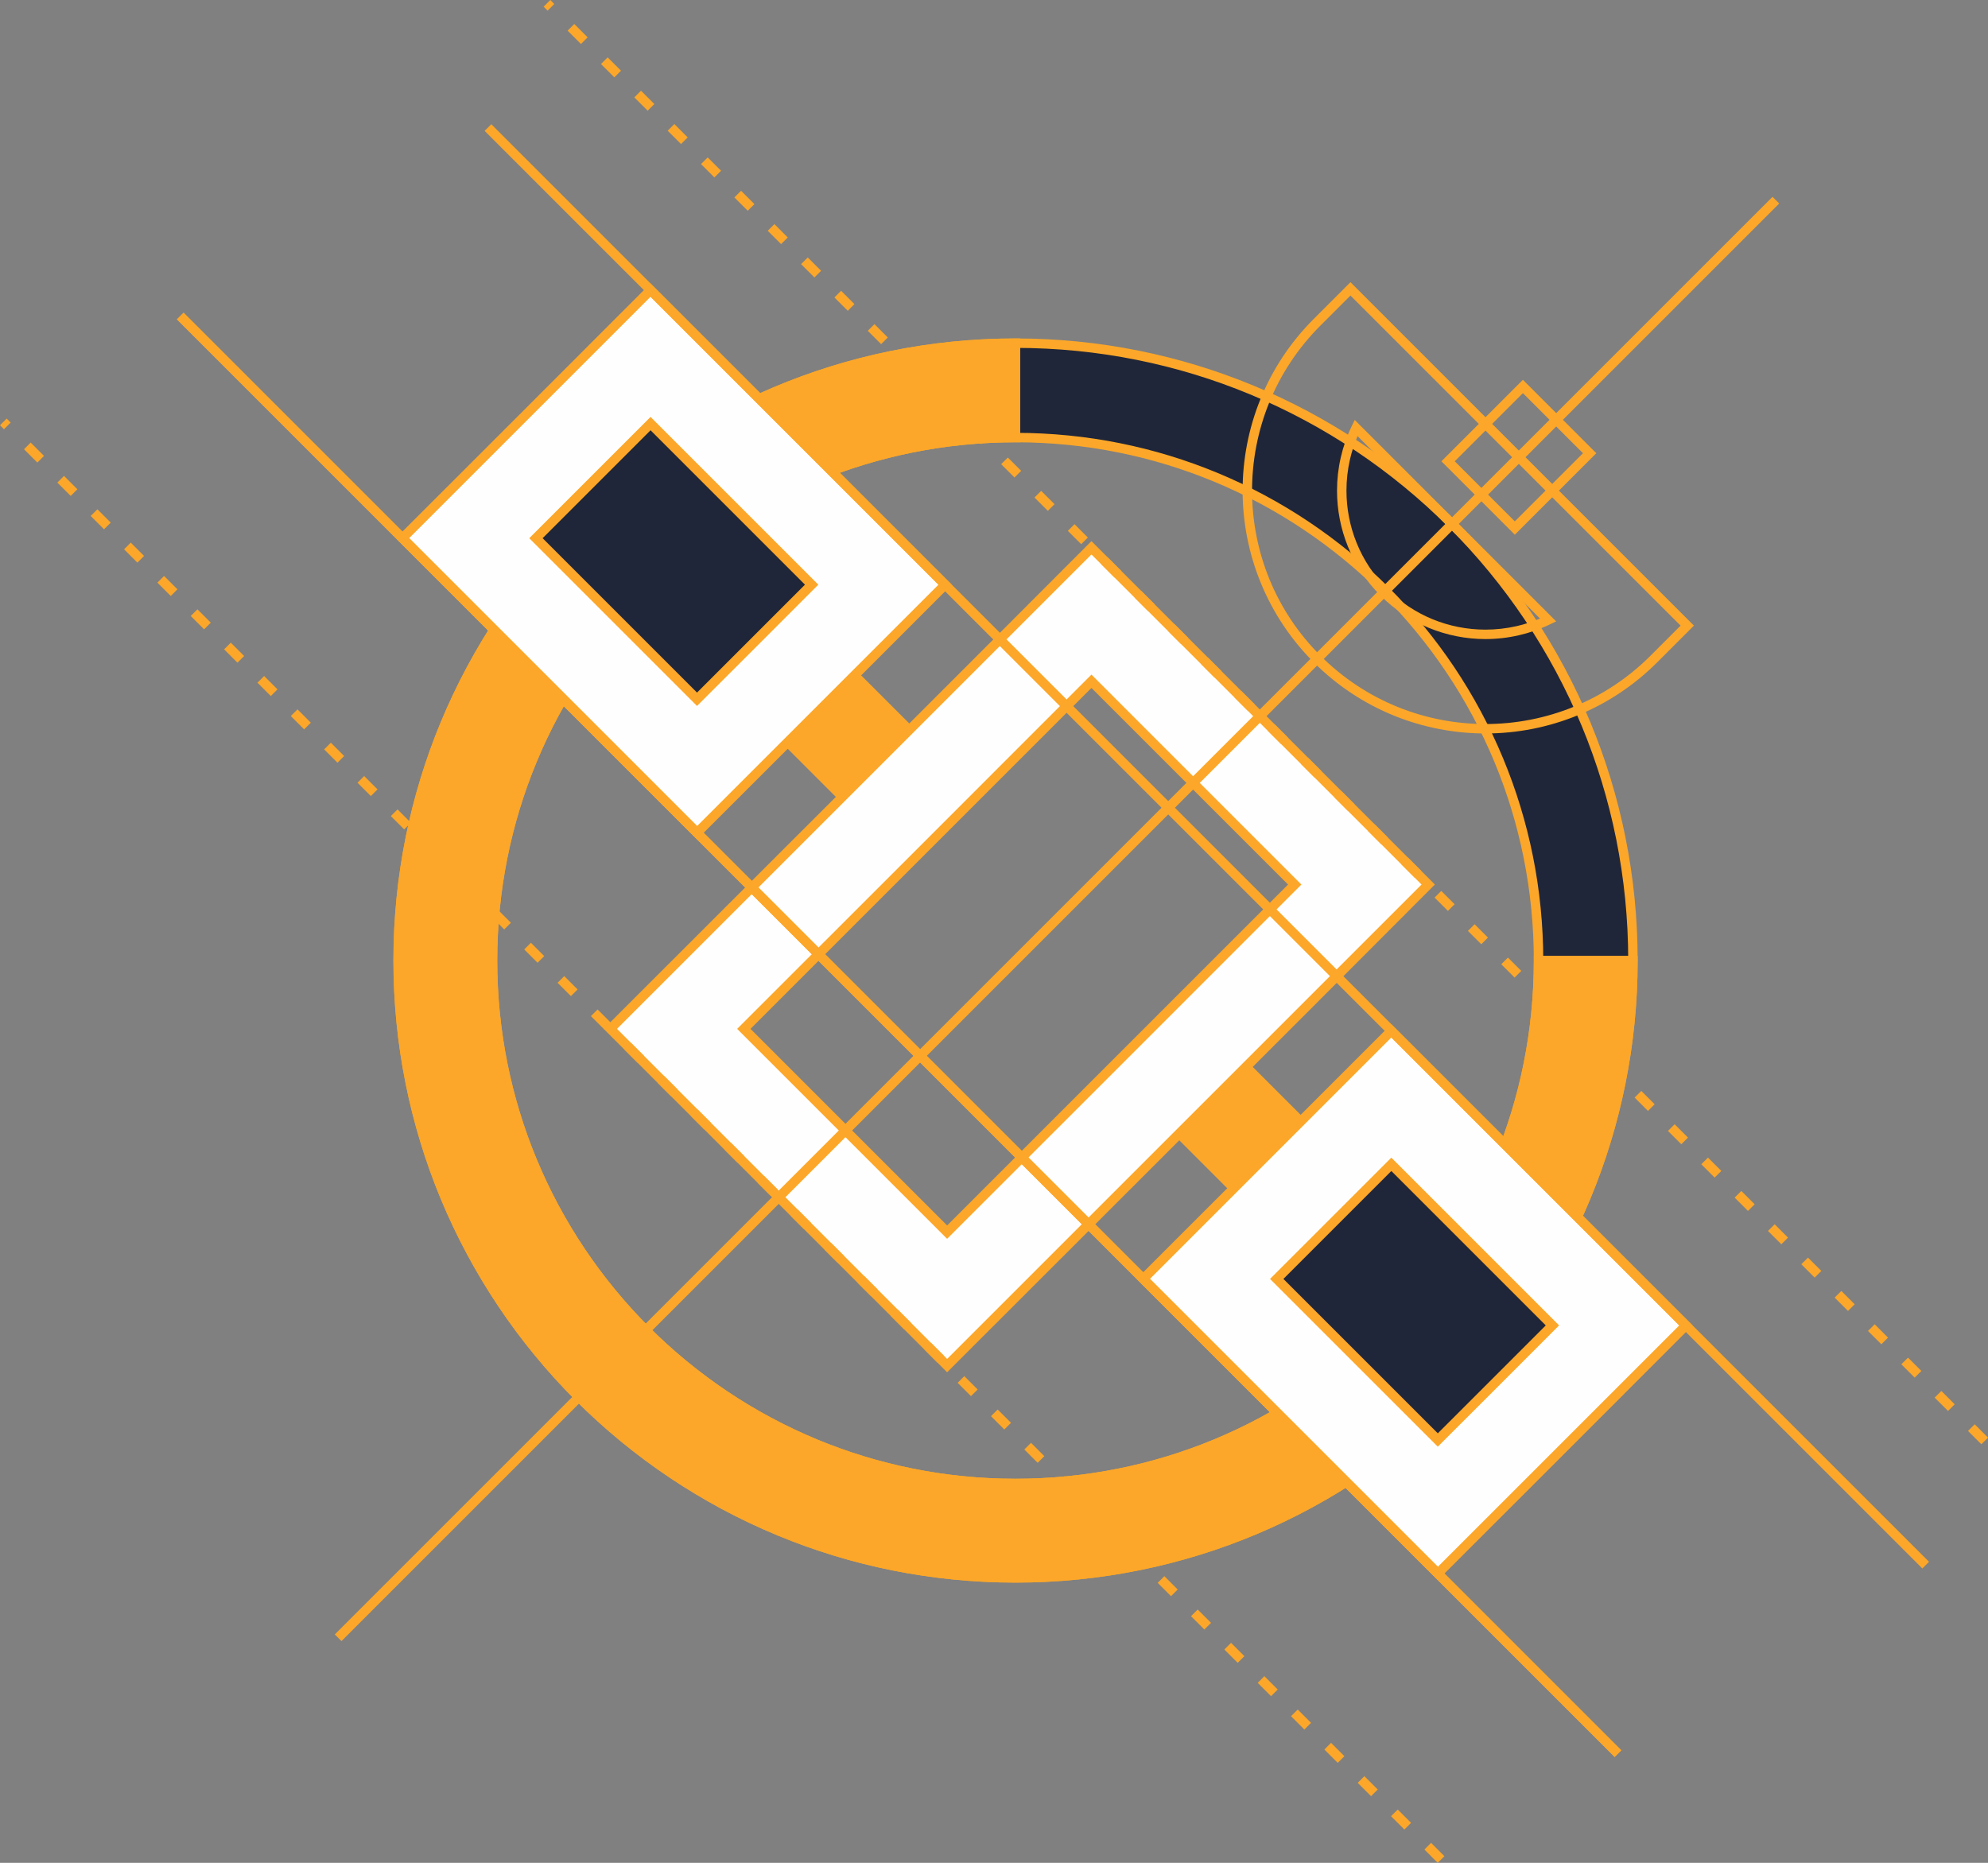 <?xml version="1.0" encoding="UTF-8"?>
<!-- Creator: CorelDRAW 2021 (64-Bit) -->
<svg xmlns="http://www.w3.org/2000/svg" xmlns:xlink="http://www.w3.org/1999/xlink" xmlns:xodm="http://www.corel.com/coreldraw/odm/2003" xml:space="preserve" width="35.688mm" height="33.444mm" version="1.1" shape-rendering="geometricPrecision" text-rendering="geometricPrecision" image-rendering="optimizeQuality" fill-rule="evenodd" clip-rule="evenodd" viewBox="0 0 3319006 3110287">
 <rect x="0" y="0" width="3319006" height="3110287" fill="#808080" stroke="none"/>
 <g id="Layer_x0020_1">
  <path fill="#202639" fill-rule="nonzero" d="M1695457 572970c284634,0 542327,115375 728866,301905 186529,186539 301905,444231 301905,728866 0,284625 -115375,542327 -301905,728856 -186539,186539 -444231,301914 -728866,301914 -284634,0 -542327,-115375 -728856,-301914 -186539,-186529 -301914,-444231 -301914,-728856 0,-284634 115375,-542327 301914,-728866 186529,-186529 444222,-301905 728856,-301905zm617424 413346c-158006,-158006 -376304,-255740 -617424,-255740 -241120,0 -459418,97733 -617424,255740 -157997,158006 -255730,376304 -255730,617424 0,241120 97724,459409 255730,617415 158006,158006 376304,255740 617424,255740 241120,0 459418,-97733 617424,-255740 158006,-158006 255730,-376295 255730,-617415 0,-241120 -97733,-459418 -255730,-617424z"></path>
  <path fill="#FCA729" fill-rule="nonzero" d="M1695457 565093c140597,0 274777,27993 397164,78678 127149,52666 241557,129818 337272,225533 95715,95715 172868,210123 225533,337272 50685,122387 78678,256567 78678,397164 0,140597 -27993,274777 -78687,397164 -52656,127149 -129818,241557 -225524,337263 -187952,187952 -447626,304220 -734436,304220 -140625,0 -274777,-27993 -397173,-78687 -127149,-52666 -241548,-129827 -337254,-225533 -95715,-95715 -172868,-210114 -225533,-337254 -50694,-122397 -78687,-256558 -78687,-397173 0,-140625 27993,-274777 78687,-397173 52666,-127149 129827,-241557 225533,-337263 187943,-187943 447616,-304211 734427,-304211zm391193 93186c-120453,-49885 -252596,-77431 -391193,-77431 -282458,0 -538189,114501 -723286,299598 -94339,94339 -170347,206998 -222167,332092 -49894,120453 -77441,252587 -77441,391203 0,138607 27546,270750 77441,391203 51810,125084 127819,237735 222167,332083 94339,94339 206989,170347 332083,222167 120453,49894 252587,77441 391203,77441 282458,0 538189,-114501 723295,-299607 94339,-94339 170347,-206989 222157,-332092 49894,-120453 77441,-252587 77441,-391193 0,-138597 -27546,-270740 -77431,-391193 -51810,-125094 -127819,-237753 -222167,-332101 -94348,-94348 -207008,-170357 -332101,-222167zm220660 333608c-79812,-79812 -175109,-144112 -280915,-187934 -101900,-42203 -213676,-65500 -330939,-65500 -117263,0 -229039,23296 -330939,65500 -105806,43821 -201102,108121 -280915,187934 -79812,79812 -144112,175118 -187924,280924 -42203,101890 -65500,213667 -65500,330930 0,117272 23296,229039 65500,330930 43821,105815 108112,201102 187924,280915 79812,79812 175109,144112 280915,187934 101900,42203 213676,65500 330939,65500 117263,0 229039,-23296 330939,-65500 105806,-43821 201102,-108121 280915,-187934 79812,-79812 144103,-175100 187924,-280915 42203,-101890 65500,-213657 65500,-330930 0,-117263 -23296,-229039 -65500,-330930 -43812,-105806 -108112,-201112 -187924,-280924zm-274944 -202441c107870,44677 204915,110130 286085,191300 81179,81179 146623,178234 191291,286095 43012,103825 66746,217638 66746,336900 0,119272 -23733,233076 -66746,336900 -44668,107870 -110121,204915 -191291,286085 -81170,81170 -178215,146623 -286085,191300 -103834,43003 -217638,66746 -336910,66746 -119272,0 -233076,-23743 -336910,-66746 -107870,-44677 -204915,-110130 -286085,-191300 -81170,-81170 -146623,-178215 -191291,-286085 -43012,-103825 -66746,-217628 -66746,-336900 0,-119263 23733,-233076 66746,-336900 44668,-107861 110111,-204915 191291,-286095 81170,-81170 178215,-146623 286085,-191300 103834,-43003 217638,-66746 336910,-66746 119272,0 233076,23743 336910,66746z"></path>
  <path fill="#FCA729" fill-rule="nonzero" d="M2726227 1603740c0,284625 -115375,542327 -301905,728856 -186539,186539 -444231,301914 -728866,301914 -284634,0 -542327,-115375 -728856,-301914 -186539,-186529 -301914,-444231 -301914,-728856 0,-284634 115375,-542327 301914,-728866 186529,-186529 444222,-301905 728856,-301905l0 157606c-241120,0 -459418,97733 -617424,255740 -157997,158006 -255730,376304 -255730,617424 0,241120 97724,459409 255730,617415 158006,158006 376304,255740 617424,255740 241120,0 459418,-97733 617424,-255740 158006,-158006 255730,-376295 255730,-617415l157616 0z"></path>
  <path fill="#FCA729" fill-rule="nonzero" d="M2734104 1603740c0,140597 -27993,274777 -78687,397164 -52656,127149 -129818,241557 -225524,337263 -187952,187952 -447626,304220 -734436,304220 -140625,0 -274777,-27993 -397173,-78687 -127149,-52666 -241548,-129827 -337254,-225533 -95715,-95715 -172868,-210114 -225533,-337254 -50694,-122397 -78687,-256558 -78687,-397173 0,-140625 27993,-274777 78687,-397173 52666,-127149 129827,-241557 225533,-337263 187943,-187943 447616,-304211 734427,-304211l7877 0 0 173361 -7877 0c-117263,0 -229039,23296 -330939,65500 -105806,43821 -201102,108121 -280915,187934 -79812,79812 -144112,175118 -187924,280924 -42203,101890 -65500,213667 -65500,330930 0,117272 23296,229039 65500,330930 43821,105815 108112,201102 187924,280915 79812,79812 175109,144112 280915,187934 101900,42203 213676,65500 330939,65500 117263,0 229039,-23296 330939,-65500 105806,-43821 201102,-108121 280915,-187934 79812,-79812 144103,-175100 187924,-280915 42203,-101890 65500,-213657 65500,-330930l0 -7877 173370 0 0 7877zm-93195 391193c48946,-118165 76381,-247583 77404,-383316l-141862 0c-1023,116408 -24645,227486 -66709,329023 -44668,107870 -110121,204915 -191291,286085 -81170,81170 -178215,146623 -286085,191300 -103834,43003 -217638,66746 -336910,66746 -119272,0 -233076,-23743 -336910,-66746 -107870,-44677 -204915,-110130 -286085,-191300 -81170,-81170 -146623,-178215 -191291,-286085 -43012,-103825 -66746,-217628 -66746,-336900 0,-119263 23733,-233076 66746,-336900 44668,-107861 110111,-204915 191291,-286095 81170,-81170 178215,-146623 286085,-191300 101546,-42054 212625,-65686 329032,-66709l0 -141843c-279334,2111 -532032,116175 -715409,299552 -94339,94339 -170347,206998 -222167,332092 -49894,120453 -77441,252587 -77441,391203 0,138607 27546,270750 77441,391203 51810,125084 127819,237735 222167,332083 94339,94339 206989,170347 332083,222167 120453,49894 252587,77441 391203,77441 282458,0 538189,-114501 723295,-299607 94339,-94339 170347,-206989 222157,-332092z"></path>
  <polygon fill="#FCA729" fill-rule="nonzero" points="1462149,1386084 1259372,1183308 1370814,1071867 1573581,1274652 "></polygon>
  <path fill="#FCA729" fill-rule="nonzero" d="M1456578 1391655l-208347 -208347 122583 -122592 213899 213936 -122564 122573 -5571 -5571zm-186064 -208347l191635 191635 100291 -100291 -191626 -191644 -100300 100300z"></path>
  <polygon fill="#FCA729" fill-rule="nonzero" points="2024405,1725468 2227191,1928244 2115750,2039676 1912964,1836909 "></polygon>
  <path fill="#FCA729" fill-rule="nonzero" d="M2029976 1719897l208356 208347 -122583 122564 -213936 -213899 122583 -122583 5580 5571zm186074 208347l-191644 -191635 -100300 100300 191644 191626 100300 -100291z"></path>
  <path fill="#FCA729" fill-rule="nonzero" d="M2659499 762271l-130497 130488 -122564 -122592 136058 -136058 122564 122592 -5561 5571zm-130488 108205l113776 -113776 -100291 -100300 -113776 113776 100291 100300z"></path>
  <rect fill="#202639" transform="matrix(0.419 0.419 -0.456 0.456 1.0861E+06 595810)" width="907332" height="663905"></rect>
  <path fill="#FEA100" fill-rule="nonzero" d="M1091675 590240l385939 385958c-104550,104727 -209277,209286 -313920,313929l-391538 -391538c104811,-104466 209305,-209277 313948,-313920l5571 5571zm363666 385958l-369236 -369246 -291656 291647 369246 369246 291647 -291647z"></path>
  <path fill="#FEFEFE" fill-rule="nonzero" d="M1141821 540095l436103 436103 -414229 414229 -491819 -491828 414220 -414229 55725 55725zm213229 436103l-268955 -268945 -191347 191347 268945 268945 191356 -191347z"></path>
  <path fill="#FCA729" fill-rule="nonzero" d="M1147392 534524l441674 441674c-141787,141787 -283472,283695 -425380,425371 -167511,-167790 -335301,-335319 -502951,-502970 141787,-141787 283807,-283360 425352,-425380l61305 61305zm419391 441674l-480687 -480687 -403079 403088 480678 480687 403088 -403088zm-222873 0l-257813 -257804 -180205 180205 257804 257804 180215 -180205zm-252243 -274516l274525 274516c-67499,67499 -134896,135100 -202507,202479l-280078 -280078 202479 -202488 5580 5571z"></path>
  <rect fill="#202639" transform="matrix(-0.419 -0.419 -0.456 0.456 2.70324E+06 2.21296E+06)" width="907332" height="663905"></rect>
  <path fill="#FEA100" fill-rule="nonzero" d="M2692105 2212953l-369246 -369246 -291647 291656 369236 369236 291656 -291647zm-363675 -385958l385958 385958c-104643,104643 -209137,209454 -313948,313920l-391510 -391510c104643,-104643 209454,-209137 313920,-313948l5580 5580z"></path>
  <path fill="#FEFEFE" fill-rule="nonzero" d="M2591805 2212953l-268945 -268945 -191356 191356 268945 268936 191356 -191347zm-213229 -436103l436112 436103 -414239 414229 -491819 -491819 414229 -414229 55716 55716z"></path>
  <path fill="#FCA729" fill-rule="nonzero" d="M2580664 2212953l-257804 -257804 -180215 180215 257804 257795 180215 -180205zm-252233 -274516l274516 274516c-67499,67499 -134896,135100 -202507,202479 -93362,-93362 -186650,-186790 -280087,-280068l202507 -202497 5571 5571zm55716 -167157l441683 441674c-141787,141787 -283370,283816 -425389,425361l-502951 -502951 425371 -425371 61287 61287zm419400 441674l-480687 -480678 -403088 403088 480678 480678 403097 -403088z"></path>
  <path fill="#FCA729" fill-rule="nonzero" d="M2541325 757863l286708 286690 -61296 61305c-38837,38799 -83616,68122 -131390,87912 -49643,20562 -102513,30857 -155309,30857 -103750,0 -207529,-39590 -286708,-118760 -38781,-38781 -68094,-83560 -87903,-131390 -20562,-49652 -30857,-102513 -30857,-155319 0,-103750 39599,-207547 118760,-286708l61277 -61287 286718 286699zm264426 286699l-551134 -551115 -50145 50145c-76092,76092 -114148,175844 -114148,275567 0,50871 9877,101704 29611,149348 18981,45839 47179,88861 84537,126219 76102,76092 175844,114148 275567,114148 50871,0 101704,-9877 149339,-29611 45877,-19000 88898,-47179 126219,-84509l50155 -50192zm-234694 -11802l-304620 -304620c-5394,12694 -9625,25770 -12657,39032 -3887,17010 -5840,34466 -5840,51987 0,59408 22673,118826 67973,164126 22264,22264 47876,39060 75153,50350 28356,11746 58646,17623 88973,17623 17521,0 34977,-1953 51987,-5840 13262,-3032 26337,-7263 39032,-12657zm-301495 -323778l328465 328465 -9970 4836c-16861,8165 -34531,14322 -52535,18442 -18321,4194 -36949,6287 -55484,6287 -32252,0 -64579,-6296 -94943,-18870 -29258,-12118 -56646,-30039 -80324,-53717 -48378,-48378 -72586,-111832 -72586,-175267 0,-18535 2092,-37163 6287,-55484 4120,-18005 10276,-35675 18442,-52535l4827 -9979 7821 7821z"></path>
  <path fill="#FEFEFE" fill-rule="nonzero" d="M1877903 970320l506541 506541 -803219 803228 -562257 -562257 803219 -803228 55716 55716zm283667 506550l-339383 -339393 -580345 580355 339383 339383 580345 -580345z"></path>
  <path fill="#FCA729" fill-rule="nonzero" d="M1883474 964750l512102 512102c-270982,271894 -542904,542932 -814351,814379l-573398 -573398c271447,-271447 543369,-542485 814351,-814379l61296 61296zm489829 512111l-551115 -551115 -792077 792087 551115 551115 792077 -792087zm-222873 9l-328242 -328251 -569204 569213 328242 328242 569204 -569204zm-322671 -344963l344945 344963c-196992,197326 -394318,394327 -591477,591487l-350525 -350525c197159,-197159 394486,-394179 591487,-591505l5571 5580z"></path>
  <polygon fill="#FCA729" fill-rule="nonzero" points="2970406,339783 570125,2740074 558983,2728933 2959265,328642 "></polygon>
  <polygon fill="#FCA729" fill-rule="nonzero" points="3209378,2618794 809087,218502 820228,207361 3220519,2607652 "></polygon>
  <polygon fill="#FCA729" fill-rule="nonzero" points="2695667,2933541 295385,533250 306527,522109 2706808,2922400 "></polygon>
  <polygon fill="#FCA729" fill-rule="nonzero" points="2695667,2933541 295385,533250 306527,522109 2706808,2922400 "></polygon>
  <path fill="#FCA729" fill-rule="nonzero" d="M907583 11141l6640 6640 11141 -11141 -6640 -6640 -11141 11141zm40064 40064l11141 -11141 22273 22273 -11141 11141 -22273 -22273zm55688 55688l11141 -11141 22273 22273 -11141 11141 -22273 -22273zm55679 55688l11141 -11141 22273 22273 -11141 11141 -22273 -22273zm55679 55679l11141 -11141 22273 22273 -11141 11141 -22273 -22273zm55679 55679l11141 -11141 22273 22273 -11141 11141 -22273 -22273zm55679 55679l11141 -11141 22273 22273 -11141 11141 -22273 -22273zm55679 55679l11141 -11141 22273 22273 -11141 11141 -22273 -22273zm55679 55679l11141 -11141 22264 22264 -11141 11141 -22264 -22264zm55670 55670l11141 -11141 22264 22264 -11141 11141 -22264 -22264zm55670 55670l11141 -11141 22264 22264 -11141 11141 -22264 -22264zm55670 55670l11141 -11141 22264 22264 -11141 11141 -22264 -22264zm55670 55670l11141 -11141 22264 22264 -11141 11141 -22264 -22264zm55670 55670l11141 -11141 22264 22264 -11141 11141 -22264 -22264zm55670 55670l11141 -11141 22264 22264 -11141 11141 -22264 -22264zm55670 55670l11141 -11141 22264 22264 -11141 11141 -22264 -22264zm55670 55670l11141 -11141 22264 22264 -11141 11141 -22264 -22264zm55670 55670l11141 -11141 22264 22264 -11141 11141 -22264 -22264zm55660 55660l11141 -11141 22264 22264 -11141 11141 -22264 -22264zm55660 55660l11141 -11141 22264 22264 -11141 11141 -22264 -22264zm55660 55660l11141 -11141 22264 22264 -11141 11141 -22264 -22264zm55660 55660l11141 -11141 22264 22264 -11141 11141 -22264 -22264zm55660 55660l11141 -11141 22264 22264 -11141 11141 -22264 -22264zm55660 55660l11141 -11141 22264 22264 -11141 11141 -22264 -22264zm55660 55660l11141 -11141 22264 22264 -11141 11141 -22264 -22264zm55660 55660l11141 -11141 22264 22264 -11141 11141 -22264 -22264zm55660 55660l11141 -11141 22264 22264 -11141 11141 -22264 -22264zm55660 55660l11141 -11141 22264 22264 -11141 11141 -22264 -22264zm55660 55660l11141 -11141 22264 22264 -11141 11141 -22264 -22264zm55660 55660l11141 -11141 22264 22264 -11141 11141 -22264 -22264zm55660 55660l11141 -11141 22264 22264 -11141 11141 -22264 -22264zm55660 55660l11141 -11141 22264 22264 -11141 11141 -22264 -22264zm55660 55660l11141 -11141 22264 22264 -11141 11141 -22264 -22264zm55660 55660l11141 -11141 22264 22264 -11141 11141 -22264 -22264zm55660 55660l11141 -11141 22264 22264 -11141 11141 -22264 -22264zm55660 55660l11141 -11141 22264 22264 -11141 11141 -22264 -22264zm55660 55660l11141 -11141 22264 22264 -11141 11141 -22264 -22264zm55660 55660l11141 -11141 22264 22264 -11141 11141 -22264 -22264zm55660 55660l11141 -11141 22264 22264 -11141 11141 -22264 -22264zm55660 55660l11141 -11141 22264 22264 -11141 11141 -22264 -22264zm55660 55660l11141 -11141 22264 22264 -11141 11141 -22264 -22264zm55660 55660l11141 -11141 22264 22264 -11141 11141 -22264 -22264zm55660 55660l11141 -11141 22264 22264 -11141 11141 -22264 -22264zm55660 55660l11141 -11141 22264 22264 -11141 11141 -22264 -22264z"></path>
  <path fill="#FCA729" fill-rule="nonzero" d="M0 710005l6640 6640 11141 -11141 -6640 -6640 -11141 11141zm40055 40055l11141 -11141 22273 22273 -11141 11141 -22273 -22273zm55688 55688l11141 -11141 22273 22273 -11141 11141 -22273 -22273zm55688 55688l11141 -11141 22273 22273 -11141 11141 -22273 -22273zm55679 55679l11141 -11141 22273 22273 -11141 11141 -22273 -22273zm55679 55679l11141 -11141 22273 22273 -11141 11141 -22273 -22273zm55679 55679l11141 -11141 22273 22273 -11141 11141 -22273 -22273zm55679 55679l11141 -11141 22273 22273 -11141 11141 -22273 -22273zm55679 55679l11141 -11141 22264 22264 -11141 11141 -22264 -22264zm55670 55670l11141 -11141 22264 22264 -11141 11141 -22264 -22264zm55670 55670l11141 -11141 22264 22264 -11141 11141 -22264 -22264zm55670 55670l11141 -11141 22264 22264 -11141 11141 -22264 -22264zm55670 55670l11141 -11141 22264 22264 -11141 11141 -22264 -22264zm55670 55670l11141 -11141 22264 22264 -11141 11141 -22264 -22264zm55670 55670l11141 -11141 22264 22264 -11141 11141 -22264 -22264zm55670 55670l11141 -11141 22264 22264 -11141 11141 -22264 -22264zm55670 55670l11141 -11141 22264 22264 -11141 11141 -22264 -22264zm55670 55670l11141 -11141 22264 22264 -11141 11141 -22264 -22264zm55660 55660l11141 -11141 22264 22264 -11141 11141 -22264 -22264zm55660 55660l11141 -11141 22264 22264 -11141 11141 -22264 -22264zm55660 55660l11141 -11141 22264 22264 -11141 11141 -22264 -22264zm55660 55660l11141 -11141 22264 22264 -11141 11141 -22264 -22264zm55660 55660l11141 -11141 22264 22264 -11141 11141 -22264 -22264zm55660 55660l11141 -11141 22264 22264 -11141 11141 -22264 -22264zm55660 55660l11141 -11141 22264 22264 -11141 11141 -22264 -22264zm55660 55660l11141 -11141 22264 22264 -11141 11141 -22264 -22264zm55660 55660l11141 -11141 22264 22264 -11141 11141 -22264 -22264zm55660 55660l11141 -11141 22264 22264 -11141 11141 -22264 -22264zm55660 55660l11141 -11141 22264 22264 -11141 11141 -22264 -22264zm55660 55660l11141 -11141 22264 22264 -11141 11141 -22264 -22264zm55660 55660l11141 -11141 22264 22264 -11141 11141 -22264 -22264zm55660 55660l11141 -11141 22264 22264 -11141 11141 -22264 -22264zm55660 55660l11141 -11141 22264 22264 -11141 11141 -22264 -22264zm55660 55660l11141 -11141 22264 22264 -11141 11141 -22264 -22264zm55660 55660l11141 -11141 22264 22264 -11141 11141 -22264 -22264zm55660 55660l11141 -11141 22264 22264 -11141 11141 -22264 -22264zm55660 55660l11141 -11141 22264 22264 -11141 11141 -22264 -22264zm55660 55660l11141 -11141 22264 22264 -11141 11141 -22264 -22264zm55660 55660l11141 -11141 22264 22264 -11141 11141 -22264 -22264zm55660 55660l11141 -11141 22264 22264 -11141 11141 -22264 -22264zm55660 55660l11141 -11141 22264 22264 -11141 11141 -22264 -22264zm55660 55660l11141 -11141 22264 22264 -11141 11141 -22264 -22264zm55660 55660l11141 -11141 22264 22264 -11141 11141 -22264 -22264zm55660 55660l11141 -11141 22264 22264 -11141 11141 -22264 -22264z"></path>
 </g>
</svg>
